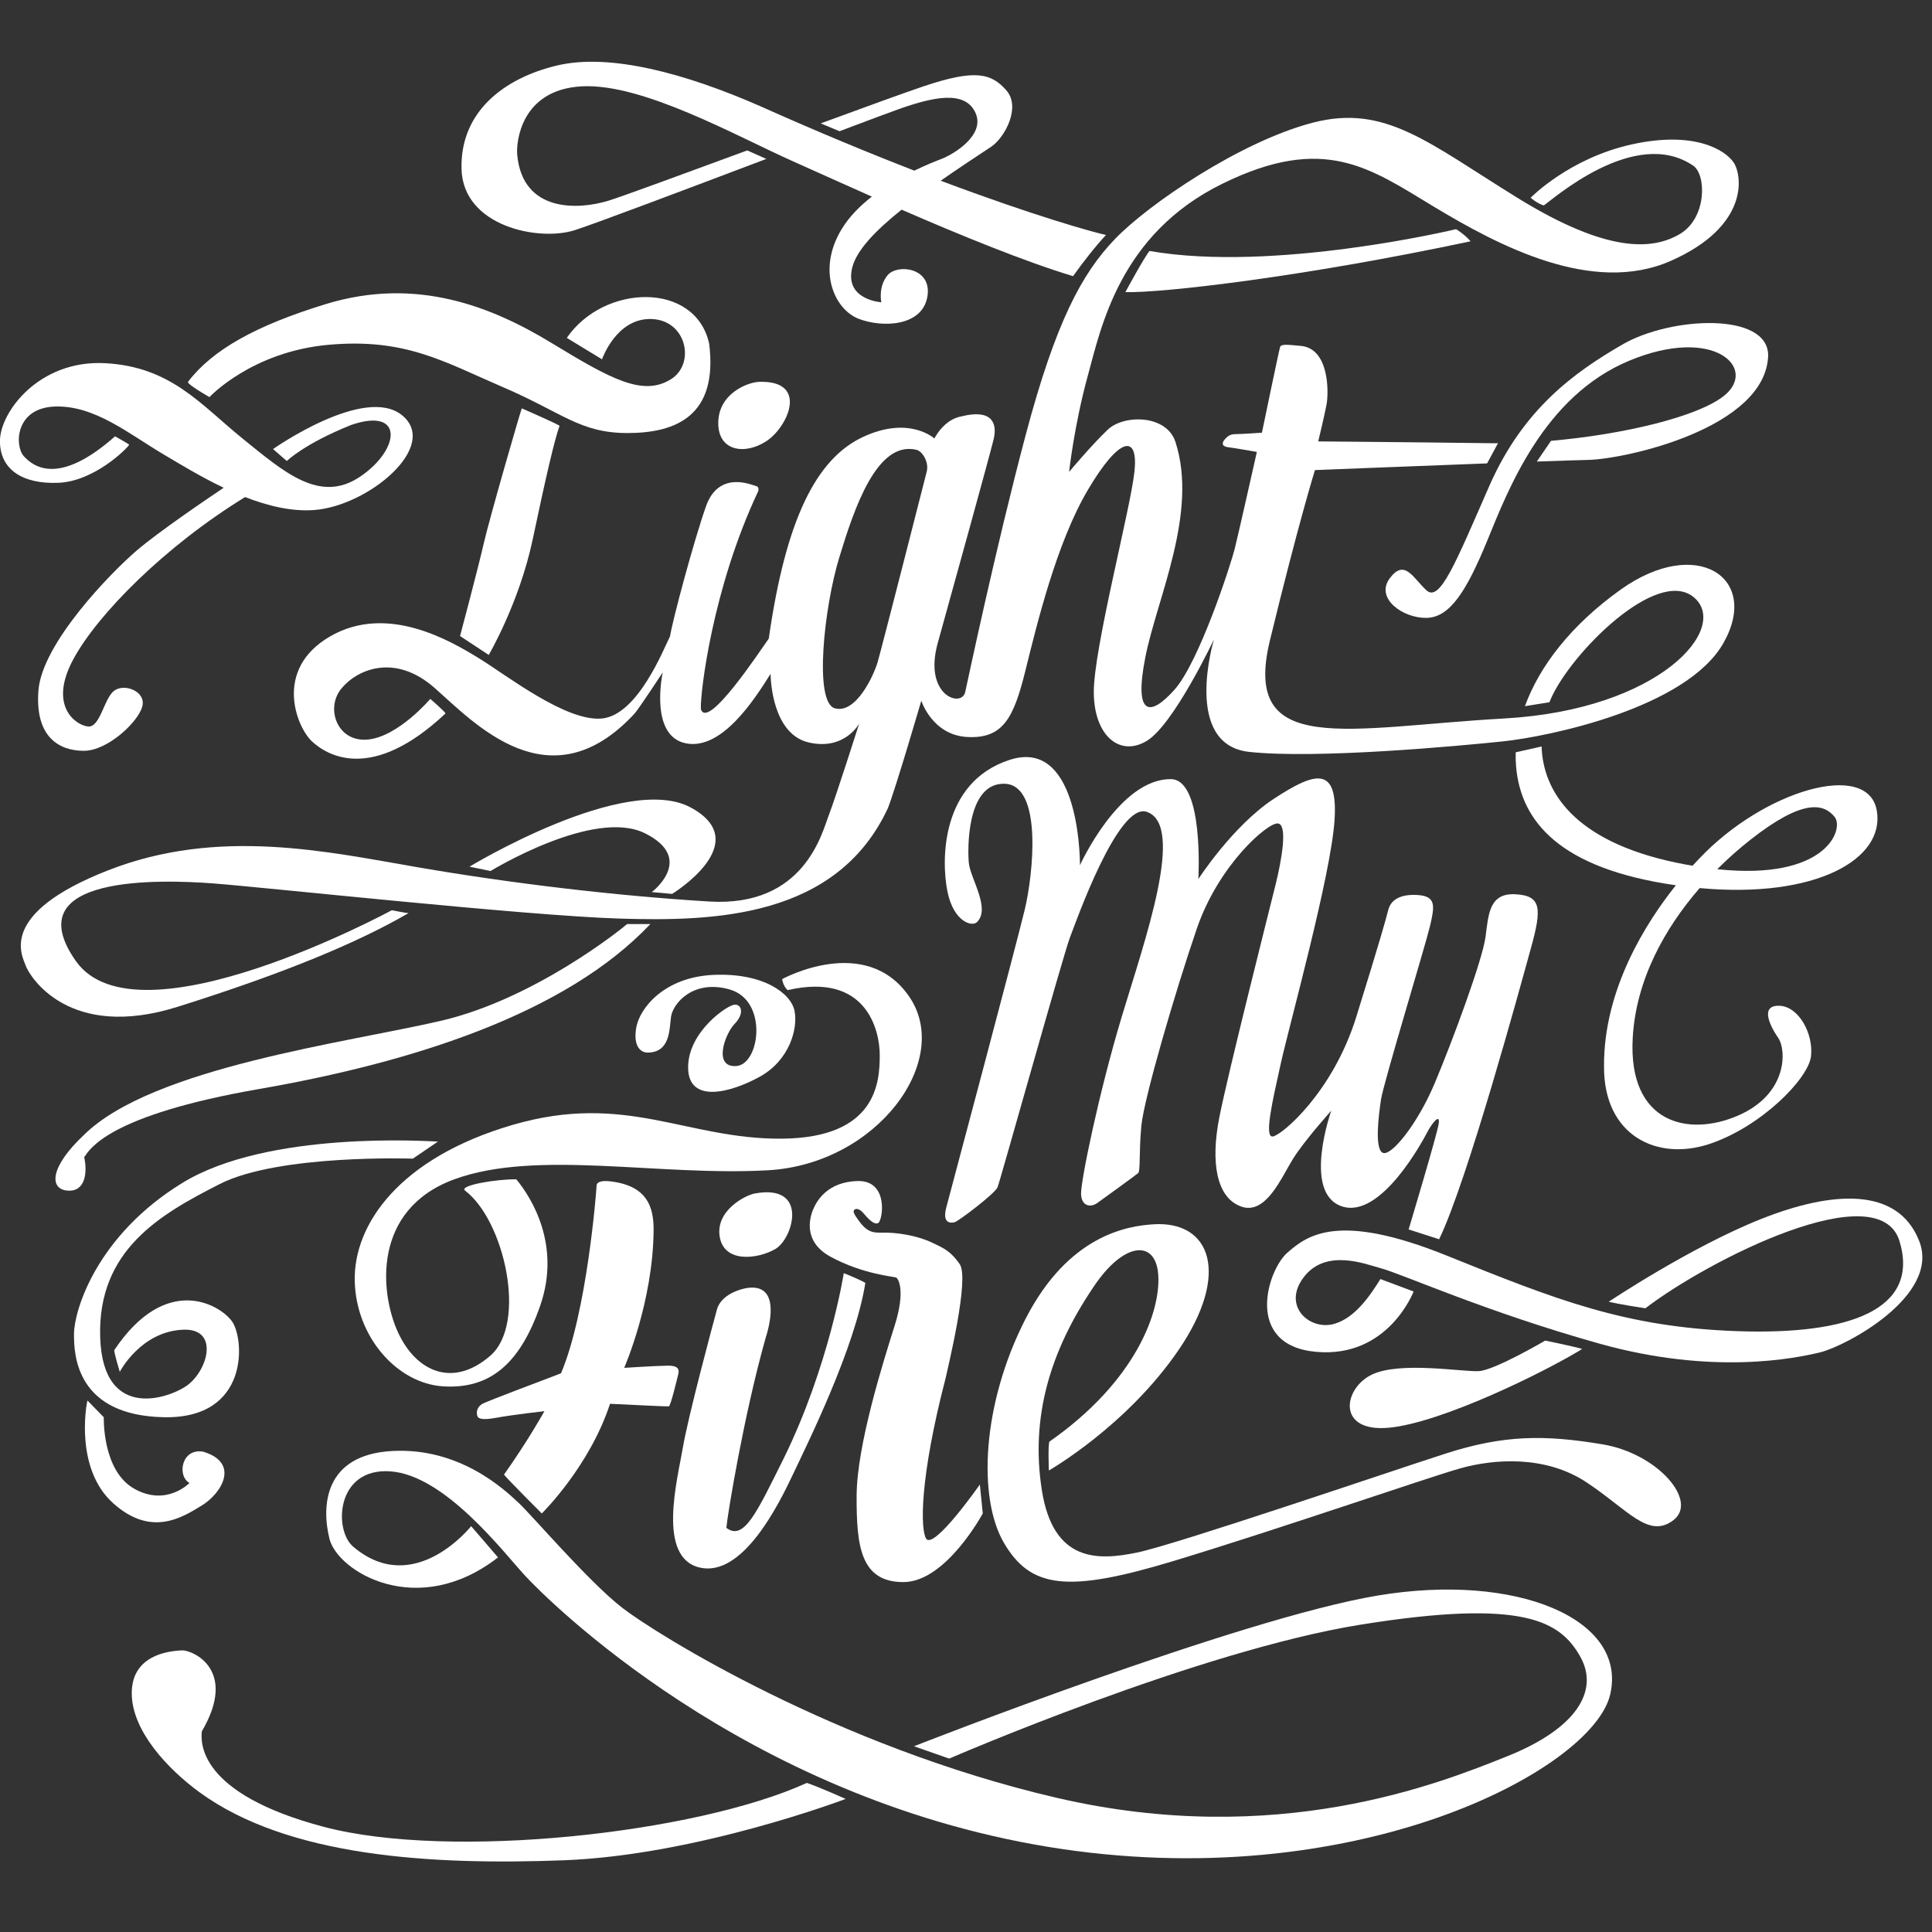 <?xml version="1.0" encoding="UTF-8" standalone="no"?>
<!DOCTYPE svg PUBLIC "-//W3C//DTD SVG 1.1//EN" "http://www.w3.org/Graphics/SVG/1.1/DTD/svg11.dtd">
<svg width="100%" height="100%" viewBox="0 0 500 500" version="1.1" xmlns="http://www.w3.org/2000/svg" xmlns:xlink="http://www.w3.org/1999/xlink" xml:space="preserve" xmlns:serif="http://www.serif.com/" style="fill-rule:evenodd;clip-rule:evenodd;stroke-linejoin:round;stroke-miterlimit:2;">
    <rect x="0" y="0" width="500" height="500" fill="#333333" stroke="none"/>
    <g transform="matrix(0.141,0,0,0.141,213.493,213.617)">
        <g id="Chambres">
            <g id="Light-My-Fire" serif:id="Light My Fire">
                <g transform="matrix(8.333,0,0,8.333,-556.412,-312.904)">
                    <path d="M0,-54.313C-0.48,-53.032 -7.12,-30.076 -8.399,-24.477C-9.679,-18.877 -13.599,-4.16 -13.599,-4.16L-7.279,0C-7.279,0 -0.56,-11.438 2.4,-25.437C5.359,-39.435 7.199,-47.354 8.318,-50.473C7.519,-51.033 0,-54.313 0,-54.313" style="fill:white;fill-rule:nonzero;"/>
                </g>
                <g transform="matrix(8.333,0,0,8.333,-1168.99,-913.884)">
                    <path d="M0,11.958C-0.372,12.445 4.718,15.326 4.718,15.326C4.718,15.326 13.998,5.327 30.955,3.807C47.913,2.287 56.392,7.566 69.43,13.166C82.469,18.765 86.3,23.221 96.706,23.244C107.584,23.269 116.782,19.366 114.783,3.542C111.744,-10.191 91.587,-9.631 83.428,2.287L91.187,7.007C91.187,7.007 94.306,-2.112 102.066,-1.872C109.824,-1.632 111.773,7.924 106.465,11.326C100.226,15.326 93.106,11.326 80.068,3.407C67.03,-4.512 50.393,-11.311 30.315,-5.152C14.944,-0.436 5.359,4.912 0,11.958" style="fill:white;fill-rule:nonzero;"/>
                </g>
                <g transform="matrix(8.333,0,0,8.333,-775.714,-239.154)">
                    <path d="M0,-61.602C-8.24,-68.44 -28.476,-54.196 -28.476,-54.196L-25.437,-51.564C-25.437,-51.564 -21.677,-55.324 -11.278,-59.502C0.4,-63.52 -0.401,-54.124 -9.28,-48.125C-18.157,-42.125 -25.996,-49.084 -35.196,-56.523C-44.394,-63.962 -50.953,-72.361 -65.511,-73.115C-80.069,-73.869 -88.628,-62.283 -88.628,-55.963C-88.628,-49.644 -83.588,-46.445 -75.749,-46.765C-67.911,-47.084 -60.712,-54.204 -60.153,-55.164C-60.392,-55.403 -63.271,-57.003 -63.271,-57.003C-75.749,-45.965 -81.269,-50.365 -83.349,-52.604C-85.429,-54.843 -85.349,-63.242 -76.55,-63.563C-67.751,-63.882 -60.153,-57.483 -52.553,-53.004C-49.133,-50.988 -44.495,-48.13 -39.346,-45.676C-43.034,-43.201 -53.817,-35.884 -58.552,-31.807C-64.311,-26.848 -79.35,-11.41 -80.149,-1.012C-80.948,9.388 -75.431,12.267 -70.15,12.267C-64.872,12.267 -58.152,5.868 -57.273,2.508C-56.392,-0.851 -61.271,-2.691 -63.512,-0.931C-65.751,0.829 -66.551,7.228 -69.27,6.908C-71.991,6.588 -77.989,2.348 -72.47,-7.891C-67.127,-17.804 -52.335,-32.74 -34.628,-43.626C-29.642,-41.682 -24.395,-40.399 -19.438,-40.765C-7.519,-41.646 8.237,-54.763 0,-61.602" style="fill:white;fill-rule:nonzero;"/>
                </g>
                <g transform="matrix(8.333,0,0,8.333,-363.111,672.948)">
                    <path d="M0,-59.031C-1.359,-57.831 -20.397,-42.554 -40.875,-37.754C-61.351,-32.955 -104.465,-27.516 -119.582,-12.638C-127.262,-5.439 -127.262,-0.639 -123.263,-0.32C-119.263,0 -118.863,-4.399 -119.582,-7.678C-118.383,-9.358 -114.545,-16.878 -80.949,-22.717C-47.354,-28.556 -13.518,-39.274 5.119,-59.031L0,-59.031Z" style="fill:white;fill-rule:nonzero;"/>
                </g>
                <g transform="matrix(8.333,0,0,8.333,278.803,421.517)">
                    <path d="M0,-29.259C-1.091,-28.225 -5.119,-29.339 -6.48,-36.058C-7.839,-42.777 -7.999,-60.055 7.198,-65.014C21.958,-69.83 22.716,-45.257 22.716,-41.817C22.716,-41.817 31.356,-60.935 42.794,-60.774C50.072,-60.614 48.793,-38.777 48.793,-38.777C48.793,-38.777 56.392,-50.536 65.431,-56.455C74.468,-62.374 79.587,-63.894 78.789,-51.736C77.989,-39.578 68.87,-6.783 66.95,1.855C65.03,10.495 63.27,18.174 65.19,17.934C67.11,17.693 78.389,8.295 83.588,-8.442C88.787,-25.18 90.147,-30.059 90.628,-31.978C91.107,-33.898 92.866,-35.498 97.027,-35.258C101.185,-35.018 100.865,-32.859 99.826,-28.46C98.786,-24.059 89.587,6.095 89.027,9.774C88.467,13.454 87.587,20.733 89.426,21.533C91.268,22.333 97.027,15.294 100.865,6.175C104.705,-2.943 111.423,-21.021 112.064,-26.139C112.704,-31.259 112.963,-35.738 118.674,-35.418C124.382,-35.098 124.462,-32.289 122.063,-23.615C119.662,-14.941 108.064,27.692 101.824,40.571C101.584,40.491 95.107,38.41 95.107,38.41C95.107,38.41 101.425,17.374 101.744,15.054C102.065,12.733 100.226,15.054 99.266,16.894C98.306,18.734 88.948,36.331 80.308,33.291C71.669,30.252 78.069,12.255 78.069,12.255C78.069,12.255 72.229,18.734 69.669,22.813C67.11,26.893 63.704,35.291 58.248,33.372C52.791,31.451 51.432,23.693 53.432,13.614C55.432,3.535 64.551,-32.459 65.83,-37.658C67.11,-42.857 68.55,-50.776 66.31,-51.016C64.07,-51.256 53.272,-41.897 48.473,-27.899C43.673,-13.902 36.794,9.614 36.234,15.614C35.675,21.613 36.074,25.533 35.515,26.013C34.955,26.493 27.996,31.531 26.555,32.571C25.117,33.612 23.036,33.372 22.956,30.573C22.876,27.772 26.876,8.295 31.916,-8.442C36.954,-25.18 46.032,-50.637 37.434,-53.575C31.115,-55.735 21.836,-29.339 20.478,-25.819C19.117,-22.3 5.119,27.772 4.559,29.132C3.999,30.493 -4,36.571 -4.879,36.811C-5.759,37.051 -7.68,37.131 -6.72,33.532C-5.759,29.932 8.719,-24.38 10.558,-32.058C12.398,-39.738 14.554,-59.466 6.152,-59.758C-2.401,-60.055 -2.033,-44.945 -1.761,-42.297C-1.402,-38.831 3.119,-32.219 0,-29.259" style="fill:white;fill-rule:nonzero;"/>
                </g>
                <g transform="matrix(8.333,0,0,8.333,1306.66,-655.198)">
                    <path d="M0,-1.518C5.28,-1.706 9.417,-1.843 11.278,-1.879C19.437,-2.039 50.393,-8.838 50.952,-24.836C51.032,-34.514 29.514,-33.475 18.877,-27.315C8.238,-21.156 -3.039,-13.077 -10.479,3.88C-17.918,20.838 -21.358,29.557 -24.318,26.837C-27.277,24.117 -29.117,19.798 -32.396,24.198C-35.676,28.597 -29.516,32.996 -24.318,32.916C-19.117,32.836 -15.438,26.917 -10.878,15.798C-6.32,4.68 1.519,-15.877 20.316,-23.716C39.114,-31.555 48.714,-22.036 41.274,-16.037C35.478,-11.363 18.952,-7.466 3.121,-6.086L0,-1.518Z" style="fill:white;fill-rule:nonzero;"/>
                </g>
                <g transform="matrix(8.333,0,0,8.333,1460.64,-482.666)">
                    <path d="M0,5.973C-10.937,13.771 -17.905,22.869 -21.1,31.656L-15.704,30.793C-15.592,30.512 -15.476,30.238 -15.359,29.97C-10.96,19.972 7.967,0.951 16.077,7.653C24.185,14.355 8.718,32.45 -25.678,34.369C-60.073,36.289 -83.59,43.168 -77.27,17.172C-70.951,-8.825 -67.352,-20.343 -67.352,-20.343C-67.352,-20.343 -46.74,-21.168 -29.435,-21.818L-27.038,-26.254C-27.495,-26.254 -27.948,-26.257 -28.397,-26.262C-47.035,-26.503 -66.632,-26.662 -66.632,-26.662C-66.632,-26.662 -65.272,-32.262 -64.792,-34.821C-64.313,-37.381 -64.152,-47.14 -70.471,-47.699C-73.191,-47.939 -74.791,-48.179 -75.031,-47.459C-75.271,-46.739 -79.03,-28.582 -79.03,-28.582C-79.03,-28.582 -83.59,-28.262 -84.869,-28.262C-86.15,-28.262 -86.63,-27.702 -87.108,-27.222C-87.588,-26.742 -88.309,-25.622 -86.469,-25.382C-84.629,-25.143 -80.149,-24.342 -80.149,-24.342C-80.149,-24.342 -84.149,-6.505 -85.029,-2.986C-85.909,0.534 -92.868,21.971 -98.308,28.05C-103.746,34.129 -107.266,33.809 -104.706,20.851C-102.146,7.893 -93.028,-10.904 -98.068,-26.503C-99.987,-32.581 -109.425,-32.661 -113.026,-29.221C-116.625,-25.782 -121.504,-19.943 -121.504,-19.943C-121.504,-19.943 -120.385,-30.181 -117.424,-40.98C-114.464,-51.778 -110.385,-72.256 -87.828,-83.374C-65.272,-94.493 -55.195,-86.814 -41.116,-78.335C-27.038,-69.856 -6.24,-58.755 11.117,-66.465C28.475,-74.175 26.714,-85.374 24.875,-88.094C23.036,-90.813 16.316,-95.132 2.479,-92.093C-11.359,-89.053 -19.838,-80.334 -19.838,-80.334C-19.838,-80.334 -18.56,-79.161 -16.959,-78.628C-15.253,-79.695 3.091,-96.226 15.997,-87.373C18.875,-85.347 18.984,-75.855 13.011,-72.336C7.038,-68.816 -2.882,-68.069 -22.612,-80.228C-42.342,-92.386 -51.834,-101.025 -67.831,-96.866C-83.829,-92.706 -104.146,-78.815 -111.425,-71.216C-118.704,-63.617 -124.463,-52.978 -131.103,-27.942C-137.742,-2.906 -143.93,26.503 -144.381,28.53C-145.181,32.129 -153.641,29.293 -150.441,17.774C-147.241,6.256 -139.101,-23.143 -138.142,-27.062C-137.182,-30.981 -138.781,-33.781 -145.181,-32.181C-149.1,-31.541 -151.18,-27.302 -151.18,-27.302C-151.18,-27.302 -156.7,-32.421 -166.938,-27.622C-177.176,-22.823 -183.895,-9.544 -187.655,16.772C-189.655,19.571 -201.173,37.089 -202.612,32.29C-202.772,28.69 -200.054,5.654 -189.975,-15.704C-189.815,-16.423 -189.975,-16.743 -190.693,-16.903C-191.414,-17.063 -198.693,-20.343 -201.492,-12.345C-204.293,-4.345 -208.851,12.772 -209.411,16.292C-210.771,18.931 -216.45,33.569 -224.369,34.369C-232.288,35.169 -245.486,24.77 -251.646,21.011C-257.805,17.252 -271.723,9.013 -284.281,16.292C-296.839,23.571 -291.64,36.289 -288.281,39.409C-284.921,42.528 -275.082,48.527 -258.845,33.25C-259.005,32.85 -262.204,30.05 -262.204,30.05C-262.204,30.05 -269.243,38.369 -275.962,39.008C-282.68,39.649 -285.321,32.209 -281.882,27.89C-278.442,23.571 -270.043,19.891 -261.244,27.65C-252.446,35.409 -235.887,53.407 -217.25,33.33C-216.131,32.049 -211.012,24.21 -211.012,24.21C-211.012,24.21 -214.051,38.049 -206.052,39.809C-198.053,41.568 -190.773,30.129 -187.254,24.531C-187.254,26.051 -186.776,37.809 -178.856,39.649C-170.937,41.488 -167.738,35.489 -167.738,35.489C-167.738,35.489 -173.016,52.047 -174.457,55.726C-175.896,59.406 -179.736,75.963 -200.773,74.684C-221.811,73.404 -244.847,70.604 -264.844,67.165C-284.841,63.725 -308.837,58.286 -333.155,67.804C-357.471,77.324 -352.191,86.442 -351.312,88.841C-350.431,91.241 -341.793,105.399 -317.877,97.879C-293.959,90.36 -278.041,83.642 -267.004,77.243C-267.483,77.243 -270.683,76.603 -270.683,76.603C-270.683,76.603 -326.755,106.998 -340.273,87.802C-353.791,68.604 -321.076,69.885 -310.198,70.684C-299.319,71.484 -241.328,77.803 -220.53,78.443C-199.733,79.083 -172.697,78.363 -161.418,54.126C-159.659,49.648 -154.059,30.45 -154.059,30.45C-154.059,30.45 -151.66,38.049 -143.901,38.448C-136.142,38.849 -133.742,34.369 -131.183,24.051C-128.623,13.732 -124.303,-4.265 -117.344,-16.024C-110.385,-27.782 -106.226,-28.342 -107.106,-20.023C-107.986,-11.704 -116.145,19.091 -116.065,28.69C-115.985,38.289 -110.226,42.928 -104.307,39.248C-98.388,35.569 -89.589,16.931 -89.589,16.931C-89.589,16.931 -96.628,40.128 -81.829,41.728C-67.031,43.328 -35.836,40.448 -25.917,39.409C-15.999,38.369 14.477,32.129 22.635,17.732C30.794,3.334 16.717,-5.945 0,5.973M-152.86,-20.023C-153.52,-17.389 -162.778,18.852 -163.658,21.891C-164.538,24.931 -168.457,33.41 -173.096,32.129C-177.736,30.85 -175.496,9.973 -172.136,-1.066C-168.777,-12.104 -163.818,-26.822 -155.18,-24.823C-153.899,-24.583 -152.321,-22.168 -152.86,-20.023" style="fill:white;fill-rule:nonzero;"/>
                </g>
                <g transform="matrix(8.333,0,0,8.333,-652.404,-47.609)">
                    <path d="M0,14.798L4.64,15.758C4.64,15.758 27.356,1.84 38.634,7.439C49.913,13.038 40.155,20.397 40.155,20.397L44.634,20.797C44.634,20.797 63.111,9.519 48.714,1.76C34.315,-5.999 0,14.798 0,14.798" style="fill:white;fill-rule:nonzero;"/>
                </g>
                <g transform="matrix(8.333,0,0,8.333,-120.474,-682.179)">
                    <path d="M0,-15.839C-2.56,-15.764 -8.959,-13.279 -9.039,-6.88C-9.119,-0.481 -3.12,0.319 1.599,-2.8C6.319,-5.92 10.958,-16.158 0,-15.839" style="fill:white;fill-rule:nonzero;"/>
                </g>
                <g transform="matrix(8.333,0,0,8.333,140.706,-1200.74)">
                    <path d="M0,8.467C12.656,13.969 26.969,19.854 37.768,23.112C39.795,20.233 42.889,16.286 45.02,14.047C42.178,13.423 29.275,9.864 8.615,2.091C12.094,-0.338 15.883,-2.861 19.85,-5.471C22.73,-7.498 26.356,-14.11 23.05,-17.843C19.744,-21.576 16.225,-22.536 4.814,-18.696C0.873,-17.371 -7.833,-14.202 -17.814,-10.537L-13.668,-8.812C-6.783,-11.411 -2.15,-13.147 -0.306,-13.79C6.733,-16.243 14.083,-18.049 16.331,-12.724C18.358,-7.924 11.533,-3.764 8.759,-2.698C7.804,-2.331 5.563,-1.472 2.807,-0.128C-7.063,-3.955 -18.434,-8.644 -31.128,-14.323C-47.66,-21.575 -64.298,-26.056 -75.922,-23.282C-87.547,-20.509 -97.253,-13.126 -96.932,-0.5C-96.613,12.127 -79.975,15.539 -71.977,12.979C-67.476,11.54 -47.59,4.026 -29.797,-2.71L-33.99,-4.584C-48.226,0.66 -61.423,5.512 -64.51,6.474C-71.017,8.5 -83.494,9.249 -84.668,-3.658C-84.91,-6.313 -83.92,-17.949 -70.483,-18.695C-57.045,-19.442 -36.354,-7.71 -23.877,-2.163C-19.71,-0.312 -13.576,2.481 -6.551,5.592C-9.157,7.626 -11.55,10.017 -13.211,12.766C-18.757,21.938 -14.704,30.471 -9.478,32.497C-4.251,34.523 4.493,34.204 5.666,27.697C6.84,21.192 -0.946,20.338 -3.079,22.898C-5.212,25.458 -4.466,28.871 -4.466,28.871C-4.466,28.871 -12.678,28.338 -10.864,21.192C-9.916,17.451 -5.893,13.183 0,8.467" style="fill:white;fill-rule:nonzero;"/>
                </g>
                <g transform="matrix(1.558,8.186,8.186,-1.558,753.149,-1336.31)">
                    <path d="M37.617,-31.802C39.323,-23.984 41.647,7.058 40.835,44.994C39.004,43.931 37.617,42.349 37.617,42.349C37.617,42.349 39.549,1.161 29.709,-24.868C30.662,-26.134 37.617,-31.802 37.617,-31.802" style="fill:white;fill-rule:nonzero;"/>
                </g>
                <g transform="matrix(8.333,0,0,8.333,1605.51,356.356)">
                    <path d="M0,-28.962C25.64,-26.594 40.931,-35.368 39.006,-46.076C37.007,-57.195 14.13,-50.476 -0.028,-35.518C-0.362,-35.175 -0.897,-34.617 -1.569,-33.881C-2.727,-34.081 -3.911,-34.299 -5.148,-34.558C-27.964,-39.325 -34.509,-50.496 -34.816,-60.154L-40.52,-58.87C-40.553,-57.76 -40.521,-56.667 -40.423,-55.595C-39.333,-43.699 -30.909,-33.241 -5.241,-29.58C-11.632,-21.577 -21.181,-6.79 -21.065,10.315C-21.145,25.593 -9.386,31.192 2.052,27.433C13.489,23.674 23.969,13.034 24.528,8.076C25.088,3.116 21.808,-2.963 17.489,-3.043C13.17,-3.123 15.569,1.516 17.329,4.077C19.089,6.636 19.489,16.314 8.53,21.113C-2.428,25.914 -15.786,22.954 -14.746,4.077C-14.039,-8.773 -7.659,-20.136 0,-28.962M11.17,-39.597C22.768,-48.716 27.328,-47.595 29.727,-44.637C31.882,-41.979 27.962,-30.565 3.876,-33.118C6.298,-35.537 8.769,-37.71 11.17,-39.597" style="fill:white;fill-rule:nonzero;"/>
                </g>
                <g transform="matrix(8.333,0,0,8.333,1019.54,815.239)">
                    <path d="M0,2.087L7.312,4.824C7.312,4.824 1.739,19.56 -14.18,18.12C-30.098,16.681 -24.898,0.123 -20.5,-3.717C-16.1,-7.555 -9.381,-12.754 14.616,-3.076C38.613,6.602 53.812,12.681 78.527,13.561C103.244,14.441 118.842,8.842 114.362,-6.196C109.883,-21.233 72.128,-2.037 58.37,8.522C52.932,7.722 50.291,7.082 50.291,7.082C50.291,7.082 68.369,-4.997 83.886,-11.156C99.404,-17.315 113.961,-18.354 118.682,-6.276C123.401,5.802 102.443,16.871 96.924,18.215C91.406,19.56 73.168,23.32 48.132,16.281C23.095,9.242 5.044,1.061 0.139,-0.278C-3.382,-1.237 -11.995,-4.703 -16.875,1.663C-21.753,8.027 -15.558,13.544 -10.118,11.943C-5.519,10.591 -2.24,5.687 0,2.087" style="fill:white;fill-rule:nonzero;"/>
                </g>
                <g transform="matrix(8.333,0,0,8.333,1321.98,1114.22)">
                    <path d="M0,-20.237C0,-20.237 -11.038,-13.758 -14.557,-13.518C-18.077,-13.277 -31.995,-15.758 -38.234,-12.718C-44.473,-9.678 -45.993,0 -34.474,-1.04C-22.956,-2.08 -0.159,-13.277 8.159,-18.397C5.919,-19.037 0,-20.237 0,-20.237" style="fill:white;fill-rule:nonzero;"/>
                </g>
                <g transform="matrix(8.333,0,0,8.333,-710.394,1078.22)">
                    <path d="M0,-59.75C-2.08,-59.831 -37.435,-62.231 -56.311,-50.632C-75.19,-39.034 -80.069,-22.635 -80.149,-17.517C-80.229,-12.397 -79.429,0.56 -60.392,0.961C-41.354,1.361 -42.633,-16.397 -45.354,-20.157C-48.073,-23.916 -59.912,-30.795 -71.27,-13.837C-71.43,-13.518 -70.07,-9.038 -70.07,-9.038C-70.07,-9.038 -65.438,-18.018 -55.992,-18.318C-48.393,-18.557 -50.473,-9.918 -54.872,-6.319C-58.366,-3.46 -73.83,2.481 -74.389,-16.717C-74.949,-35.915 -61.112,-43.753 -48.073,-50.392C-35.035,-57.031 -5.519,-55.991 -5.519,-55.991L0,-59.75Z" style="fill:white;fill-rule:nonzero;"/>
                </g>
                <g transform="matrix(8.333,0,0,8.333,-1353.63,1306.86)">
                    <path d="M0,-30.156C-0.321,-28.956 -2.72,-15.038 5.679,-7.52C14.078,0 20.877,-4.399 25.196,-7.039C29.516,-9.678 33.674,-16.398 25.517,-18.878C20.717,-19.757 19.676,-13.518 22.477,-11.999C22.477,-11.999 17.438,-6.719 10.318,-10.719C3.2,-14.717 3.599,-26.469 3.599,-26.469L0,-30.156Z" style="fill:white;fill-rule:nonzero;"/>
                </g>
                <g transform="matrix(8.333,0,0,8.333,-660.399,562.169)">
                    <path d="M0,12.99C-1.54,11.821 7.039,10.414 11.278,10.493C14.718,14.653 21.116,25.053 16.557,38.251C11.999,51.448 5.2,56.728 -4.88,56.087C-14.958,55.447 -24.077,45.209 -24.316,32.81C-24.556,20.413 -14.477,5.775 10.478,-1.504C35.435,-8.783 48.713,1.696 69.75,1.535C90.787,1.375 91.3,-11.103 91.324,-16.782C91.346,-22.461 88.308,-35.179 71.029,-31.181C69.99,-32.14 69.829,-33.614 69.829,-33.614C69.829,-33.614 88.228,-43.738 97.825,-29.74C107.425,-15.743 90.787,7.134 66.711,8.494C42.634,9.855 15.678,3.854 -2.4,10.493C-20.477,17.133 -18.798,35.451 -14.798,44.169C-10.798,52.888 -2.719,56.488 5.519,49.368C13.758,42.25 8.639,19.549 0,12.99" style="fill:white;fill-rule:nonzero;"/>
                </g>
                <g transform="matrix(8.333,0,0,8.333,-325.118,364.321)">
                    <path d="M0,6.319C-1.36,6.342 -3.279,5.2 -2.559,0.881C-1.84,-3.439 3.6,-10.318 14.478,-10.798C25.357,-11.279 31.517,-6.798 32.316,-2.879C33.116,1.041 31.196,7.999 24.716,11.598C18.237,15.199 8.959,17.598 8.88,9.679C8.8,1.761 17.518,-4.158 19.118,-4.238C20.717,-4.319 21.277,-2.239 19.118,0.001C16.957,2.24 14.318,9.679 19.518,9.279C24.716,8.879 26.543,-5.192 17.997,-7.598C9.919,-9.872 5.519,-4.439 5.119,-1.579C4.72,1.281 4.96,6.239 0,6.319" style="fill:white;fill-rule:nonzero;"/>
                </g>
                <g transform="matrix(8.333,0,0,8.333,-129.137,784.922)">
                    <path d="M0,-13.116C-1.915,-12.762 -8.64,-9.437 -7.679,-3.599C-6.719,2.241 0.64,1.361 4.558,-0.879C8.478,-3.118 12.077,-15.357 0,-13.116" style="fill:white;fill-rule:nonzero;"/>
                </g>
                <g transform="matrix(8.333,0,0,8.333,-419.103,1252.87)">
                    <path d="M0,-71.03C-0.081,-69.352 -2.16,-43.034 -7.839,-29.676C-10.238,-28.715 -24.271,-23.512 -25.277,-22.877C-26.412,-22.156 -26.514,-20.984 -26.263,-20.263C-26.076,-19.731 -25.371,-19.278 -22.183,-19.863C-18.383,-20.561 -11.492,-21.33 -11.492,-21.33C-11.492,-21.33 -14.958,-15.038 -20.397,-7.358C-19.678,-6.399 -12.078,1.2 -12.078,1.2C-12.078,1.2 -1.599,-9.039 2.959,-22.956C6.638,-22.797 15.518,-22.316 15.918,-22.396C16.318,-22.476 17.757,-28.556 17.997,-29.516C18.238,-30.475 17.997,-31.356 15.838,-31.356C13.678,-31.356 6.079,-30.875 6.079,-30.875C6.079,-30.875 12.478,-45.433 12.558,-61.352C12.558,-66.23 11.198,-70.869 3.36,-71.91C1.12,-72.23 0.039,-71.832 0,-71.03" style="fill:white;fill-rule:nonzero;"/>
                </g>
                <g transform="matrix(8.333,0,0,8.333,-562.749,1865.11)">
                    <path d="M0,-74.669C-3.007,-77.468 -12.878,-86.867 -27.836,-86.027C-42.794,-85.187 -43.394,-73.869 -41.595,-66.67C-39.793,-59.47 -22.237,-48.793 -4.479,-62.59C-5.24,-63.51 -10.398,-69.469 -10.398,-69.469C-10.398,-69.469 -22.917,-53.632 -36.274,-64.871C-40.714,-68.39 -40.274,-82.388 -28.195,-81.548C-16.118,-80.707 -3.186,-63.603 1.506,-58.538C6.198,-53.47 49.392,-9.878 116.664,1.16C183.934,12.198 236.567,-15.717 240.486,-32.354C244.405,-48.992 219.929,-59.31 189.293,-54.192C158.658,-49.072 87.148,-20.997 87.148,-20.997L94.907,-18.276C94.907,-18.276 149.697,-42.039 185.614,-47.792C221.53,-53.545 229.447,-48.512 233.848,-40.833C238.248,-33.154 232.887,-24.837 217.929,-18.837C202.971,-12.837 167.137,1.64 118.584,-9.638C70.03,-20.917 30.357,-45.712 22.917,-51.471C15.479,-57.231 3.087,-71.795 0,-74.669" style="fill:white;fill-rule:nonzero;"/>
                </g>
                <g transform="matrix(8.333,0,0,8.333,-1147.67,1647.47)">
                    <path d="M0,15.279C-7.078,10.123 -14.958,1.68 -14.958,-6.558C-14.958,-14.797 -7.196,-15.867 -3.839,-15.997C-1.759,-16.077 8.559,-11.918 0.48,1.84C0.24,4.16 -0.481,15.519 27.357,22.877C55.192,30.237 109.344,24.318 133.741,13.198C136.381,14.079 142.3,16.719 142.3,16.719C142.3,16.719 109.664,29.117 80.229,30.237C50.793,31.356 19.437,29.437 0,15.279" style="fill:white;fill-rule:nonzero;"/>
                </g>
                <g transform="matrix(8.333,0,0,8.333,-142.25,1353.29)">
                    <path d="M0,-60.524C-1.536,-60.313 -5.812,-59.083 -6.718,-55.778C-7.626,-52.471 -13.065,-32.208 -14.239,-25.276C-15.411,-18.343 -19.998,-1.118 -10.505,1.067C-1.013,3.254 6.932,-12.903 10.078,-19.57C13.224,-26.236 23.73,-47.352 25.969,-61.644C24.263,-62.604 21.224,-63.778 21.224,-63.778C21.224,-63.778 18.023,-43.407 7.997,-22.983C2.133,-11.251 -0.747,-4.692 -4.64,-7.679C-4.427,-10.398 -0.8,-32.474 4,-49.487C5.44,-53.965 6.612,-61.431 0,-60.524" style="fill:white;fill-rule:nonzero;"/>
                </g>
                <g transform="matrix(8.333,0,0,8.333,-20.938,1337.23)">
                    <path d="M0,-76.088C-0.47,-75.023 -2.945,-69.089 3.787,-65.447C10.879,-61.607 17.705,-61.105 18.185,-60.891C18.665,-60.677 20.318,-58.063 17.865,-50.278C15.411,-42.492 9.546,-24.042 9.493,-12.844C9.438,-1.646 10.399,6.193 19.784,6.193C29.17,6.193 37.276,-8.925 37.276,-8.925L36.635,-15.297C36.635,-15.297 26.716,-1.113 24.85,-3.299C23.517,-5.218 23.304,-16.47 29.116,-38.813C29.596,-41.107 34.396,-60.624 32.208,-63.822C30.022,-67.022 28.05,-67.608 26.236,-68.515C24.424,-69.422 21.331,-70.382 17.598,-70.702C13.865,-71.022 12.479,-69.902 9.919,-73.475C8.852,-74.916 8.586,-75.555 9.066,-75.874C9.546,-76.194 10.292,-75.874 10.986,-75.076C11.678,-74.275 13.225,-72.355 14.238,-72.889C15.251,-73.42 16.638,-82.281 9.759,-82.144C2.88,-82.007 0.609,-77.47 0,-76.088" style="fill:white;fill-rule:nonzero;"/>
                </g>
                <g transform="matrix(8.333,0,0,8.333,603.878,1402.63)">
                    <path d="M0,-80.468C-5.651,-80.131 -18.771,-78.229 -28.318,-59.565C-37.862,-40.902 -38.876,-20.212 -33.01,-10.239C-27.144,-0.267 -19.039,0.747 4.103,-6.239C27.248,-13.225 60.31,-24.69 67.508,-26.716C74.707,-28.741 86.119,-29.703 95.292,-23.622C104.463,-17.544 108.942,-11.092 114.434,-15.305C119.928,-19.517 110.971,-29.97 98.812,-31.996C86.097,-34.116 77.107,-34.128 64.095,-29.915C51.084,-25.703 4.797,-9.918 -3.734,-8.158C-12.266,-6.399 -22.185,-5.92 -24.692,-21.916C-27.198,-37.914 -22.932,-52.42 -13.386,-66.549C-6.667,-76.736 0.478,-77.215 0.958,-69.216C1.438,-61.217 -3.949,-45.914 -23.039,-32.582C-23.359,-31.515 -23.144,-26.236 -23.144,-26.236C-23.144,-26.236 -6.027,-35.995 5.438,-52.793C16.902,-69.59 12.477,-81.215 0,-80.468" style="fill:white;fill-rule:nonzero;"/>
                </g>
            </g>
        </g>
    </g>
</svg>
